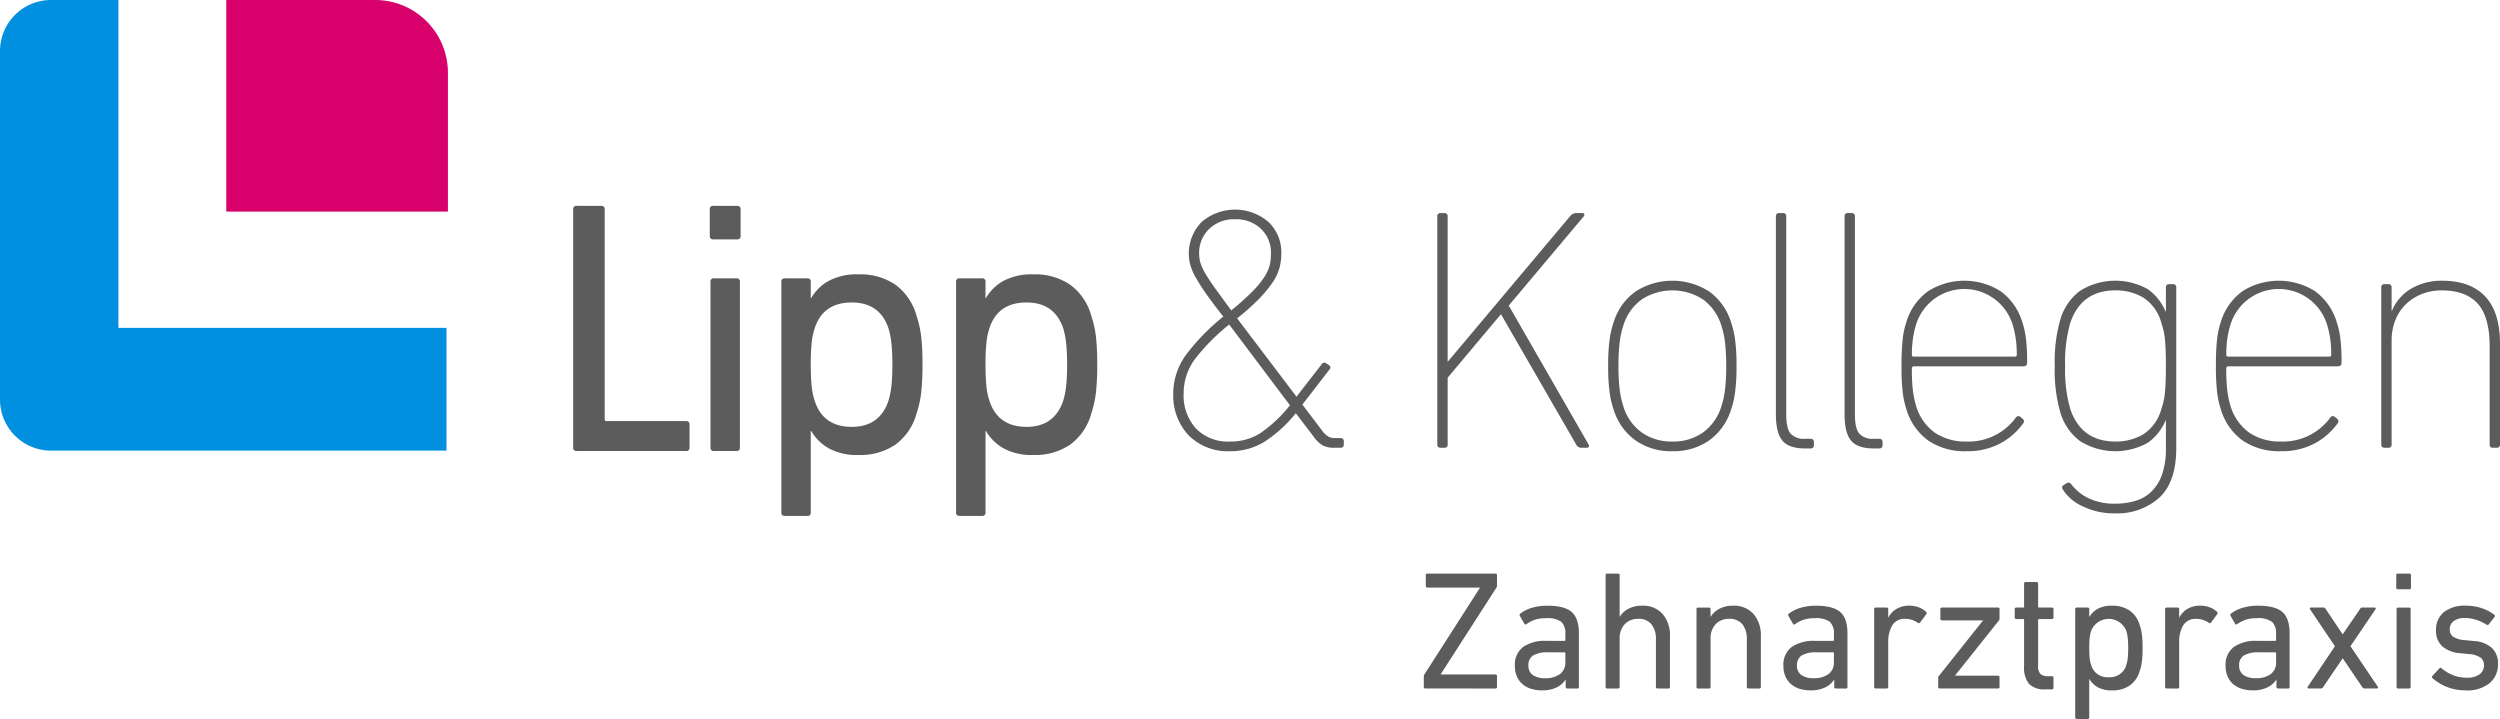 <?xml version="1.0" encoding="UTF-8"?>
<svg xmlns="http://www.w3.org/2000/svg" xmlns:xlink="http://www.w3.org/1999/xlink" id="Gruppe_2" data-name="Gruppe 2" width="547.937" height="157.575" viewBox="0 0 547.937 157.575">
  <defs>
    <clipPath id="clip-path">
      <rect id="Rechteck_1" data-name="Rechteck 1" width="547.937" height="157.575" fill="none"></rect>
    </clipPath>
  </defs>
  <g id="Gruppe_1" data-name="Gruppe 1" clip-path="url(#clip-path)">
    <path id="Pfad_1" data-name="Pfad 1" d="M82.274,0H49.6V46.374H98.174V16a15.947,15.947,0,0,0-15.9-16" fill="#d8006b"></path>
    <path id="Pfad_2" data-name="Pfad 2" d="M25.956,71.865V0h-14.8A11.191,11.191,0,0,0,0,11.225V87.542A11.191,11.191,0,0,0,11.157,98.767h86.7v-26.9Z" fill="#0090df"></path>
    <path id="Pfad_3" data-name="Pfad 3" d="M312.425,150.9a.324.324,0,0,1-.365-.369V148.2a.647.647,0,0,1,.145-.408l12.161-18.968v-.037h-11.5a.325.325,0,0,1-.366-.37v-2.335a.325.325,0,0,1,.366-.37h14.872a.325.325,0,0,1,.365.37v2.335a.64.64,0,0,1-.146.407l-12.2,18.968v.037h11.978a.326.326,0,0,1,.365.371v2.334a.324.324,0,0,1-.365.369Z" fill="#5d5c5c"></path>
    <path id="Pfad_4" data-name="Pfad 4" d="M343.524,150.9a.325.325,0,0,1-.367-.369v-1.557h-.036a4.757,4.757,0,0,1-1.9,1.668,7.15,7.15,0,0,1-3.3.666,7.813,7.813,0,0,1-2.326-.334,5.237,5.237,0,0,1-1.867-1,4.723,4.723,0,0,1-1.247-1.673,5.585,5.585,0,0,1-.457-2.343,4.838,4.838,0,0,1,1.812-4.163,8.347,8.347,0,0,1,5.037-1.338h3.993a.194.194,0,0,0,.219-.22v-1.287a3.451,3.451,0,0,0-.879-2.648,5.047,5.047,0,0,0-3.333-.808,7.539,7.539,0,0,0-2.491.351,6.945,6.945,0,0,0-1.758.908c-.219.173-.392.161-.513-.038l-.989-1.7a.415.415,0,0,1,.074-.519,7.886,7.886,0,0,1,2.49-1.259,11.413,11.413,0,0,1,3.48-.482q3.736,0,5.311,1.39t1.575,4.649v11.745a.325.325,0,0,1-.365.369Zm-4.872-2.259a5.212,5.212,0,0,0,3.261-.908,3.065,3.065,0,0,0,1.171-2.575V143.2a.2.2,0,0,0-.219-.223h-3.517a6.194,6.194,0,0,0-3.334.686,2.458,2.458,0,0,0-1.024,2.205,2.414,2.414,0,0,0,.953,2.074,4.5,4.5,0,0,0,2.709.7" fill="#5d5c5c"></path>
    <path id="Pfad_5" data-name="Pfad 5" d="M363.3,150.9a.325.325,0,0,1-.366-.369V140.162a5.122,5.122,0,0,0-.971-3.334,3.59,3.59,0,0,0-2.949-1.186,3.857,3.857,0,0,0-2.912,1.167,4.4,4.4,0,0,0-1.116,3.168v10.559a.326.326,0,0,1-.369.369h-2.341a.326.326,0,0,1-.368-.369V126.084a.327.327,0,0,1,.368-.37h2.341a.326.326,0,0,1,.369.37v9.077h.037a4.81,4.81,0,0,1,1.868-1.723,6.218,6.218,0,0,1,3.04-.685,5.668,5.668,0,0,1,4.468,1.814,7.045,7.045,0,0,1,1.612,4.854v11.115a.325.325,0,0,1-.365.369Z" fill="#5d5c5c"></path>
    <path id="Pfad_6" data-name="Pfad 6" d="M383.229,150.9a.325.325,0,0,1-.366-.369V140.162a5.128,5.128,0,0,0-.971-3.334,3.589,3.589,0,0,0-2.948-1.186,3.854,3.854,0,0,0-2.913,1.167,4.4,4.4,0,0,0-1.117,3.168v10.559a.325.325,0,0,1-.366.369H372.2a.327.327,0,0,1-.369-.369v-17a.327.327,0,0,1,.369-.37h2.343a.325.325,0,0,1,.366.37v1.63h.037a4.817,4.817,0,0,1,1.868-1.723,6.224,6.224,0,0,1,3.04-.685,5.67,5.67,0,0,1,4.469,1.814,7.05,7.05,0,0,1,1.612,4.854v11.115a.325.325,0,0,1-.366.369Z" fill="#5d5c5c"></path>
    <path id="Pfad_7" data-name="Pfad 7" d="M402.385,150.9a.324.324,0,0,1-.366-.369v-1.557h-.037a4.747,4.747,0,0,1-1.9,1.668,7.15,7.15,0,0,1-3.3.666,7.829,7.829,0,0,1-2.327-.334,5.254,5.254,0,0,1-1.867-1,4.735,4.735,0,0,1-1.247-1.673,5.616,5.616,0,0,1-.458-2.343A4.837,4.837,0,0,1,392.7,141.8a8.342,8.342,0,0,1,5.037-1.338h3.993a.194.194,0,0,0,.219-.22v-1.287a3.455,3.455,0,0,0-.878-2.648,5.056,5.056,0,0,0-3.334-.808,7.54,7.54,0,0,0-2.491.351,6.945,6.945,0,0,0-1.758.908c-.219.173-.392.161-.514-.038l-.988-1.7a.416.416,0,0,1,.073-.519,7.892,7.892,0,0,1,2.491-1.259,11.4,11.4,0,0,1,3.48-.482q3.736,0,5.31,1.39t1.576,4.649v11.745a.325.325,0,0,1-.366.369Zm-4.872-2.259a5.217,5.217,0,0,0,3.262-.908,3.067,3.067,0,0,0,1.171-2.575V143.2a.2.2,0,0,0-.219-.223h-3.518a6.2,6.2,0,0,0-3.334.686,2.46,2.46,0,0,0-1.024,2.205,2.416,2.416,0,0,0,.952,2.074,4.5,4.5,0,0,0,2.71.7" fill="#5d5c5c"></path>
    <path id="Pfad_8" data-name="Pfad 8" d="M411.14,150.9a.326.326,0,0,1-.367-.369v-17a.326.326,0,0,1,.367-.37h2.344a.325.325,0,0,1,.366.37v1.815h.036a4.729,4.729,0,0,1,1.74-1.871,5.4,5.4,0,0,1,2.911-.722,5.635,5.635,0,0,1,2,.351,4.653,4.653,0,0,1,1.592.983.367.367,0,0,1,.074.518l-1.354,1.816a.323.323,0,0,1-.515.073,5.693,5.693,0,0,0-1.28-.63,4.452,4.452,0,0,0-1.43-.222,3.134,3.134,0,0,0-2.892,1.427,7.1,7.1,0,0,0-.88,3.76v9.707a.325.325,0,0,1-.366.369Z" fill="#5d5c5c"></path>
    <path id="Pfad_9" data-name="Pfad 9" d="M425.168,150.9a.324.324,0,0,1-.365-.369v-1.965a.558.558,0,0,1,.145-.406l9.635-12.115v-.075h-8.938a.325.325,0,0,1-.366-.37v-2.074a.325.325,0,0,1,.366-.37h12.234a.326.326,0,0,1,.366.37V135.6a.655.655,0,0,1-.145.408l-9.562,12v.075h9.341a.326.326,0,0,1,.366.37v2.075a.325.325,0,0,1-.366.369Z" fill="#5d5c5c"></path>
    <path id="Pfad_10" data-name="Pfad 10" d="M448.354,151.091a4.7,4.7,0,0,1-3.645-1.2,5.644,5.644,0,0,1-1.081-3.834V135.9a.2.2,0,0,0-.219-.222h-1.465a.326.326,0,0,1-.367-.37v-1.778a.327.327,0,0,1,.367-.371h1.465a.2.2,0,0,0,.219-.222v-5a.326.326,0,0,1,.366-.371h2.344a.328.328,0,0,1,.368.371v5a.2.2,0,0,0,.219.222h2.783a.326.326,0,0,1,.368.371v1.778a.326.326,0,0,1-.368.37h-2.783a.2.2,0,0,0-.219.222v10.041a2.347,2.347,0,0,0,.531,1.8,2.555,2.555,0,0,0,1.7.463h.768a.326.326,0,0,1,.368.369v2.151a.326.326,0,0,1-.368.369Z" fill="#5d5c5c"></path>
    <path id="Pfad_11" data-name="Pfad 11" d="M455.2,157.575a.327.327,0,0,1-.368-.37V133.531a.327.327,0,0,1,.368-.37h2.343a.325.325,0,0,1,.366.37V135.2h.038a4.825,4.825,0,0,1,1.813-1.759,6.327,6.327,0,0,1,3.168-.686,6.561,6.561,0,0,1,3.846,1.074,5.854,5.854,0,0,1,2.2,3.186,10.412,10.412,0,0,1,.495,2.205,25.065,25.065,0,0,1,.129,2.8,25.586,25.586,0,0,1-.129,2.816,10.4,10.4,0,0,1-.495,2.223,5.848,5.848,0,0,1-2.2,3.185,6.547,6.547,0,0,1-3.846,1.075,6.2,6.2,0,0,1-3.168-.7,4.947,4.947,0,0,1-1.813-1.779h-.038v8.374a.326.326,0,0,1-.366.37Zm7-9.151a3.7,3.7,0,0,0,3.846-2.7,8.191,8.191,0,0,0,.31-1.594,20.382,20.382,0,0,0,.092-2.111,19.929,19.929,0,0,0-.092-2.074,9.03,9.03,0,0,0-.31-1.631,4.134,4.134,0,0,0-7.73,0,7.3,7.3,0,0,0-.31,1.519,20.884,20.884,0,0,0-.093,2.186,21.433,21.433,0,0,0,.093,2.205,6.642,6.642,0,0,0,.31,1.5,3.689,3.689,0,0,0,3.884,2.7" fill="#5d5c5c"></path>
    <path id="Pfad_12" data-name="Pfad 12" d="M474.909,150.9a.325.325,0,0,1-.366-.369v-17a.325.325,0,0,1,.366-.37h2.345a.326.326,0,0,1,.366.37v1.815h.036a4.729,4.729,0,0,1,1.74-1.871,5.4,5.4,0,0,1,2.912-.722,5.642,5.642,0,0,1,2,.351,4.677,4.677,0,0,1,1.593.983.368.368,0,0,1,.074.518l-1.356,1.816a.322.322,0,0,1-.514.073,5.658,5.658,0,0,0-1.281-.63,4.45,4.45,0,0,0-1.429-.222,3.135,3.135,0,0,0-2.893,1.427,7.087,7.087,0,0,0-.879,3.76v9.707a.326.326,0,0,1-.366.369Z" fill="#5d5c5c"></path>
    <path id="Pfad_13" data-name="Pfad 13" d="M499.3,150.9a.323.323,0,0,1-.363-.369v-1.557H498.9a4.763,4.763,0,0,1-1.907,1.668,7.147,7.147,0,0,1-3.3.666,7.848,7.848,0,0,1-2.327-.334,5.258,5.258,0,0,1-1.866-1,4.747,4.747,0,0,1-1.247-1.673,5.585,5.585,0,0,1-.457-2.343,4.832,4.832,0,0,1,1.814-4.163,8.337,8.337,0,0,1,5.036-1.338h3.992a.2.2,0,0,0,.222-.22v-1.287a3.451,3.451,0,0,0-.881-2.648,5.047,5.047,0,0,0-3.333-.808,7.531,7.531,0,0,0-2.491.351,6.985,6.985,0,0,0-1.759.908c-.218.173-.39.161-.513-.038l-.988-1.7a.415.415,0,0,1,.073-.519,7.9,7.9,0,0,1,2.491-1.259,11.4,11.4,0,0,1,3.48-.482q3.736,0,5.311,1.39t1.575,4.649v11.745a.325.325,0,0,1-.366.369Zm-4.871-2.259a5.219,5.219,0,0,0,3.262-.908,3.071,3.071,0,0,0,1.173-2.575V143.2a.2.2,0,0,0-.222-.223h-3.516a6.194,6.194,0,0,0-3.334.686,2.456,2.456,0,0,0-1.025,2.205,2.416,2.416,0,0,0,.952,2.074,4.5,4.5,0,0,0,2.71.7" fill="#5d5c5c"></path>
    <path id="Pfad_14" data-name="Pfad 14" d="M518.277,150.9a.644.644,0,0,1-.55-.332l-4.249-6.262h-.038l-4.247,6.262a.593.593,0,0,1-.551.332h-2.6c-.149,0-.241-.036-.276-.11a.279.279,0,0,1,.019-.259l5.968-8.893-5.456-8.112a.282.282,0,0,1-.019-.259c.036-.075.129-.111.276-.111h2.637a.761.761,0,0,1,.31.055.552.552,0,0,1,.239.278l3.7,5.52h.038l3.775-5.52a.56.56,0,0,1,.511-.333H520.4c.147,0,.239.036.275.111a.286.286,0,0,1-.016.259l-5.5,8.112,6.007,8.893a.288.288,0,0,1,.019.259c-.037.074-.13.11-.275.11Z" fill="#5d5c5c"></path>
    <path id="Pfad_15" data-name="Pfad 15" d="M525.565,129.159a.326.326,0,0,1-.367-.37v-2.705a.327.327,0,0,1,.367-.37h2.489a.327.327,0,0,1,.368.37v2.705a.326.326,0,0,1-.368.37Zm.073,21.746a.324.324,0,0,1-.366-.369v-17a.325.325,0,0,1,.366-.37h2.345a.325.325,0,0,1,.366.37v17a.325.325,0,0,1-.366.369Z" fill="#5d5c5c"></path>
    <path id="Pfad_16" data-name="Pfad 16" d="M540.4,151.313a11.125,11.125,0,0,1-2.38-.24,10.882,10.882,0,0,1-2-.631,10.741,10.741,0,0,1-1.61-.852,10.632,10.632,0,0,1-1.264-.944.328.328,0,0,1,0-.519l1.5-1.63a.32.32,0,0,1,.513,0,9,9,0,0,0,2.4,1.445,7.742,7.742,0,0,0,3.023.592,4.6,4.6,0,0,0,2.894-.759,2.374,2.374,0,0,0,.951-1.944,2.109,2.109,0,0,0-.676-1.649,5.146,5.146,0,0,0-2.73-.834l-1.867-.184a6.624,6.624,0,0,1-3.921-1.556,4.54,4.54,0,0,1-1.317-3.446,4.916,4.916,0,0,1,1.7-3.983,7.306,7.306,0,0,1,4.817-1.427,10.651,10.651,0,0,1,3.534.557,9.494,9.494,0,0,1,2.694,1.406c.2.125.219.3.072.52l-1.245,1.593a.355.355,0,0,1-.514.073,9.738,9.738,0,0,0-2.1-1,7.839,7.839,0,0,0-2.619-.443,3.879,3.879,0,0,0-2.491.685,2.168,2.168,0,0,0-.843,1.759,1.976,1.976,0,0,0,.734,1.649,5.494,5.494,0,0,0,2.721.758l1.838.188a6.35,6.35,0,0,1,3.988,1.554,4.641,4.641,0,0,1,1.3,3.446,5.315,5.315,0,0,1-1.831,4.222,7.8,7.8,0,0,1-5.273,1.594" fill="#5d5c5c"></path>
    <path id="Pfad_17" data-name="Pfad 17" d="M125.624,45.907a.691.691,0,0,1,.775-.79h5.358a.692.692,0,0,1,.776.79V91.819a.413.413,0,0,0,.461.474h17.368a.689.689,0,0,1,.768.789v4.979a.69.69,0,0,1-.768.791H126.4a.692.692,0,0,1-.775-.791Z" fill="#5d5c5c"></path>
    <path id="Pfad_18" data-name="Pfad 18" d="M156.333,52.466a.688.688,0,0,1-.767-.79V45.907a.688.688,0,0,1,.767-.79h5.221a.689.689,0,0,1,.768.79v5.769a.689.689,0,0,1-.768.79Zm.154,46.386a.689.689,0,0,1-.768-.791V61.79a.689.689,0,0,1,.768-.79H161.4a.689.689,0,0,1,.767.79V98.061a.689.689,0,0,1-.767.791Z" fill="#5d5c5c"></path>
    <path id="Pfad_19" data-name="Pfad 19" d="M172.017,113.076a.689.689,0,0,1-.767-.79V61.79a.689.689,0,0,1,.767-.79h4.914a.689.689,0,0,1,.768.79v3.556h.077a10.169,10.169,0,0,1,3.8-3.753,13.077,13.077,0,0,1,6.64-1.462,13.573,13.573,0,0,1,8.062,2.291,12.5,12.5,0,0,1,4.607,6.8,22.715,22.715,0,0,1,1.036,4.7,55.326,55.326,0,0,1,.269,5.967,56.436,56.436,0,0,1-.269,6,22.675,22.675,0,0,1-1.036,4.741,12.494,12.494,0,0,1-4.607,6.8,13.567,13.567,0,0,1-8.062,2.292,12.8,12.8,0,0,1-6.64-1.5,10.43,10.43,0,0,1-3.8-3.793H177.7v17.86a.689.689,0,0,1-.768.79Zm14.665-19.519q6.142,0,8.062-5.768a17.618,17.618,0,0,0,.652-3.4q.192-1.9.193-4.5,0-2.527-.193-4.426a19.379,19.379,0,0,0-.652-3.477q-1.92-5.689-8.062-5.69-6.3,0-8.138,5.69a15.957,15.957,0,0,0-.653,3.24,45.992,45.992,0,0,0-.192,4.663q0,2.845.192,4.7a14.5,14.5,0,0,0,.653,3.2q1.84,5.769,8.138,5.768" fill="#5d5c5c"></path>
    <path id="Pfad_20" data-name="Pfad 20" d="M210.315,113.076a.689.689,0,0,1-.767-.79V61.79a.689.689,0,0,1,.767-.79h4.914a.689.689,0,0,1,.768.79v3.556h.077a10.177,10.177,0,0,1,3.8-3.753,13.083,13.083,0,0,1,6.641-1.462,13.576,13.576,0,0,1,8.062,2.291,12.5,12.5,0,0,1,4.606,6.8,22.781,22.781,0,0,1,1.037,4.7,55.358,55.358,0,0,1,.268,5.967,56.467,56.467,0,0,1-.268,6,22.74,22.74,0,0,1-1.037,4.741,12.493,12.493,0,0,1-4.606,6.8,13.569,13.569,0,0,1-8.062,2.292,12.8,12.8,0,0,1-6.641-1.5,10.437,10.437,0,0,1-3.8-3.793H216v17.86a.689.689,0,0,1-.768.79Zm14.666-19.519q6.141,0,8.062-5.768a17.774,17.774,0,0,0,.651-3.4q.192-1.9.193-4.5,0-2.527-.193-4.426a19.558,19.558,0,0,0-.651-3.477q-1.922-5.689-8.062-5.69-6.3,0-8.139,5.69a15.826,15.826,0,0,0-.652,3.24A45.66,45.66,0,0,0,216,79.887a46.827,46.827,0,0,0,.193,4.7,14.391,14.391,0,0,0,.652,3.2q1.844,5.769,8.139,5.768" fill="#5d5c5c"></path>
    <path id="Pfad_21" data-name="Pfad 21" d="M257.151,86.26a14.382,14.382,0,0,1,2.95-8.7,46.607,46.607,0,0,1,8.019-8.169q-2.27-2.874-3.707-4.918a42.29,42.29,0,0,1-2.307-3.593,12.9,12.9,0,0,1-1.21-2.761,9.862,9.862,0,0,1,2.5-9.494,11.266,11.266,0,0,1,14.6,0,9.2,9.2,0,0,1,2.837,7,12.073,12.073,0,0,1-.416,3.139A10.673,10.673,0,0,1,278.9,61.94a27.25,27.25,0,0,1-2.951,3.556,49.076,49.076,0,0,1-4.8,4.274l13.011,17.172,5.523-7.111a.668.668,0,0,1,1.058-.151l.455.3a.623.623,0,0,1,.151,1.06l-5.9,7.64,4.313,5.674a4.987,4.987,0,0,0,1.361,1.323,2.87,2.87,0,0,0,1.438.341h1.21a.669.669,0,0,1,.757.756v.606a.669.669,0,0,1-.757.755h-1.286a5.359,5.359,0,0,1-2.61-.529,6.856,6.856,0,0,1-2.006-1.967l-3.857-5.068a29.114,29.114,0,0,1-6.922,6.279,14.084,14.084,0,0,1-7.451,2.042,12.091,12.091,0,0,1-9.116-3.479,12.611,12.611,0,0,1-3.366-9.155m2.27,0a10.738,10.738,0,0,0,2.685,7.641,9.789,9.789,0,0,0,7.527,2.875,12.016,12.016,0,0,0,6.732-1.929,30.351,30.351,0,0,0,6.355-6.014l-13.314-17.7a45.2,45.2,0,0,0-7.3,7.3,12.588,12.588,0,0,0-2.685,7.829M269.86,68.03a56.811,56.811,0,0,0,4.614-4.123,20.138,20.138,0,0,0,2.648-3.215,8.575,8.575,0,0,0,1.173-2.61,11.15,11.15,0,0,0,.264-2.458,7.208,7.208,0,0,0-2.194-5.485,7.913,7.913,0,0,0-5.673-2.08,7.834,7.834,0,0,0-5.674,2.118,7.239,7.239,0,0,0-2.194,5.447,6.885,6.885,0,0,0,.3,2.042,11.562,11.562,0,0,0,1.1,2.345q.795,1.362,2.156,3.253t3.48,4.766" fill="#5d5c5c"></path>
    <path id="Pfad_22" data-name="Pfad 22" d="M315.02,47.454a.659.659,0,0,1,.733-.756h.805a.659.659,0,0,1,.732.756V79.3l26.779-31.848a1.856,1.856,0,0,1,1.286-.756h1.362a.433.433,0,0,1,.378.756L330.679,66.971l17.476,30.411a.7.7,0,0,1,.075.529q-.077.226-.454.227H346.49a1.276,1.276,0,0,1-1.06-.756l-16.459-28.52L317.29,82.782v14.6a.658.658,0,0,1-.732.756h-.805a.658.658,0,0,1-.733-.756Z" fill="#5d5c5c"></path>
    <path id="Pfad_23" data-name="Pfad 23" d="M366.536,98.894a13.532,13.532,0,0,1-8.094-2.383,13.01,13.01,0,0,1-4.766-6.694,20.413,20.413,0,0,1-.908-3.973,42.968,42.968,0,0,1-.3-5.634,43.029,43.029,0,0,1,.3-5.637,20.46,20.46,0,0,1,.908-3.971,13.008,13.008,0,0,1,4.766-6.695,14.937,14.937,0,0,1,16.188,0,13.018,13.018,0,0,1,4.765,6.695,20.388,20.388,0,0,1,.908,3.971,43.183,43.183,0,0,1,.3,5.637,43.123,43.123,0,0,1-.3,5.634,20.342,20.342,0,0,1-.908,3.973,13.019,13.019,0,0,1-4.765,6.694,13.534,13.534,0,0,1-8.094,2.383m0-2.118a11.26,11.26,0,0,0,6.732-2,10.964,10.964,0,0,0,4.01-5.712,19.524,19.524,0,0,0,.794-3.632,41.854,41.854,0,0,0,.265-5.218,41.885,41.885,0,0,0-.265-5.221,19.566,19.566,0,0,0-.794-3.631,10.973,10.973,0,0,0-4.01-5.711,12.306,12.306,0,0,0-13.465,0,10.955,10.955,0,0,0-4.009,5.711,19.4,19.4,0,0,0-.8,3.631,41.912,41.912,0,0,0-.264,5.221A41.881,41.881,0,0,0,355,85.428a19.36,19.36,0,0,0,.8,3.632,10.945,10.945,0,0,0,4.009,5.712,11.259,11.259,0,0,0,6.733,2" fill="#5d5c5c"></path>
    <path id="Pfad_24" data-name="Pfad 24" d="M395.66,98.29q-3.557,0-4.993-1.7T389.229,90.8V47.454a.669.669,0,0,1,.757-.756h.757a.669.669,0,0,1,.756.756V90.8q0,3.1.945,4.236a3.981,3.981,0,0,0,3.216,1.135H396.8a.67.67,0,0,1,.757.757v.6a.67.67,0,0,1-.757.757Z" fill="#5d5c5c"></path>
    <path id="Pfad_25" data-name="Pfad 25" d="M410.713,98.29q-3.557,0-4.993-1.7T404.283,90.8V47.454a.668.668,0,0,1,.756-.756h.756a.67.67,0,0,1,.758.756V90.8q0,3.1.945,4.236a3.974,3.974,0,0,0,3.215,1.135h1.135a.669.669,0,0,1,.756.757v.6a.669.669,0,0,1-.756.757Z" fill="#5d5c5c"></path>
    <path id="Pfad_26" data-name="Pfad 26" d="M430.987,98.895a14.256,14.256,0,0,1-8.321-2.308,13.007,13.007,0,0,1-4.842-6.922A19.275,19.275,0,0,1,417.03,86a49.13,49.13,0,0,1-.265-5.863,50.307,50.307,0,0,1,.265-5.863,17.7,17.7,0,0,1,.794-3.668,12.888,12.888,0,0,1,4.8-6.809,14.9,14.9,0,0,1,15.81,0,12.894,12.894,0,0,1,4.8,6.809,17.839,17.839,0,0,1,.794,3.517,43.418,43.418,0,0,1,.266,5.408c0,.506-.279.757-.832.757H419.489q-.455,0-.455.53a39.627,39.627,0,0,0,.228,4.8,20.487,20.487,0,0,0,.68,3.291,11.07,11.07,0,0,0,4.2,5.977,12.053,12.053,0,0,0,6.846,1.89A12.839,12.839,0,0,0,441.8,91.557a.669.669,0,0,1,1.059-.152l.453.379a.692.692,0,0,1,.076,1.059,14.712,14.712,0,0,1-4.993,4.349,15.187,15.187,0,0,1-7.413,1.7m10.59-20.728a.4.4,0,0,0,.455-.453,23.752,23.752,0,0,0-.227-3.481,21.265,21.265,0,0,0-.6-2.8,11.079,11.079,0,0,0-21.334,0,20.953,20.953,0,0,0-.6,2.8,23.6,23.6,0,0,0-.228,3.481.4.4,0,0,0,.455.453Z" fill="#5d5c5c"></path>
    <path id="Pfad_27" data-name="Pfad 27" d="M463.515,112.51a15.624,15.624,0,0,1-7-1.511,10.158,10.158,0,0,1-4.35-3.632q-.454-.681.151-1.06l.606-.378a.714.714,0,0,1,1.059.228,10.539,10.539,0,0,0,3.9,3.1,13,13,0,0,0,5.636,1.135,15.366,15.366,0,0,0,4.614-.643,8.507,8.507,0,0,0,3.517-2.119,9.708,9.708,0,0,0,2.27-3.782,17.461,17.461,0,0,0,.794-5.636V92.162h-.075a11.288,11.288,0,0,1-3.9,4.88,14.577,14.577,0,0,1-14.865-.379,12.073,12.073,0,0,1-4.312-6.317,33.374,33.374,0,0,1-1.211-10.136,33.388,33.388,0,0,1,1.211-10.138,12.074,12.074,0,0,1,4.312-6.316,14.568,14.568,0,0,1,14.865-.378,11.279,11.279,0,0,1,3.9,4.879h.075v-5.22a.669.669,0,0,1,.757-.756h.757a.669.669,0,0,1,.755.756V98.213q0,7.413-3.706,10.856a13.766,13.766,0,0,1-9.758,3.441m.15-15.734a11.738,11.738,0,0,0,6.091-1.588,9.526,9.526,0,0,0,3.97-5.6,15.019,15.019,0,0,0,.795-3.82q.188-2.154.189-5.559t-.189-5.561a15.047,15.047,0,0,0-.795-3.82,9.524,9.524,0,0,0-3.97-5.6,11.738,11.738,0,0,0-6.091-1.589q-7.488,0-9.909,7.111a31.081,31.081,0,0,0-1.135,9.457,31.071,31.071,0,0,0,1.135,9.455q2.419,7.113,9.909,7.111" fill="#5d5c5c"></path>
    <path id="Pfad_28" data-name="Pfad 28" d="M499.9,98.895a14.259,14.259,0,0,1-8.321-2.308,13,13,0,0,1-4.841-6.922,19.425,19.425,0,0,1-.8-3.668,49.386,49.386,0,0,1-.264-5.863,50.57,50.57,0,0,1,.264-5.863,17.821,17.821,0,0,1,.8-3.668,12.877,12.877,0,0,1,4.8-6.809,14.9,14.9,0,0,1,15.809,0,12.883,12.883,0,0,1,4.8,6.809,17.836,17.836,0,0,1,.795,3.517,43.444,43.444,0,0,1,.265,5.408c0,.506-.279.757-.832.757H488.4q-.455,0-.454.53a39.871,39.871,0,0,0,.227,4.8,20.481,20.481,0,0,0,.681,3.291,11.069,11.069,0,0,0,4.2,5.977,12.053,12.053,0,0,0,6.846,1.89,12.843,12.843,0,0,0,10.819-5.219.668.668,0,0,1,1.058-.152l.454.379a.692.692,0,0,1,.075,1.059,14.7,14.7,0,0,1-4.992,4.349,15.191,15.191,0,0,1-7.414,1.7m10.591-20.728a.4.4,0,0,0,.454-.453,23.763,23.763,0,0,0-.226-3.481,21.1,21.1,0,0,0-.606-2.8,11.078,11.078,0,0,0-21.333,0,20.793,20.793,0,0,0-.605,2.8,23.753,23.753,0,0,0-.227,3.481.4.4,0,0,0,.454.453Z" fill="#5d5c5c"></path>
    <path id="Pfad_29" data-name="Pfad 29" d="M546.424,98.137a.669.669,0,0,1-.757-.756V75.9q0-6.429-2.61-9.343t-7.905-2.911a11.725,11.725,0,0,0-4.236.755,10.788,10.788,0,0,0-3.48,2.156,9.823,9.823,0,0,0-2.383,3.481,12.157,12.157,0,0,0-.87,4.727V97.381a.669.669,0,0,1-.756.756h-.757a.668.668,0,0,1-.757-.756V63.037a.668.668,0,0,1,.757-.756h.757a.669.669,0,0,1,.756.756v5.068h.076a10.1,10.1,0,0,1,4.273-4.878,13.166,13.166,0,0,1,6.771-1.7q6.128,0,9.381,3.442t3.253,10.4V97.381a.669.669,0,0,1-.757.756Z" fill="#5d5c5c"></path>
  </g>
</svg>
